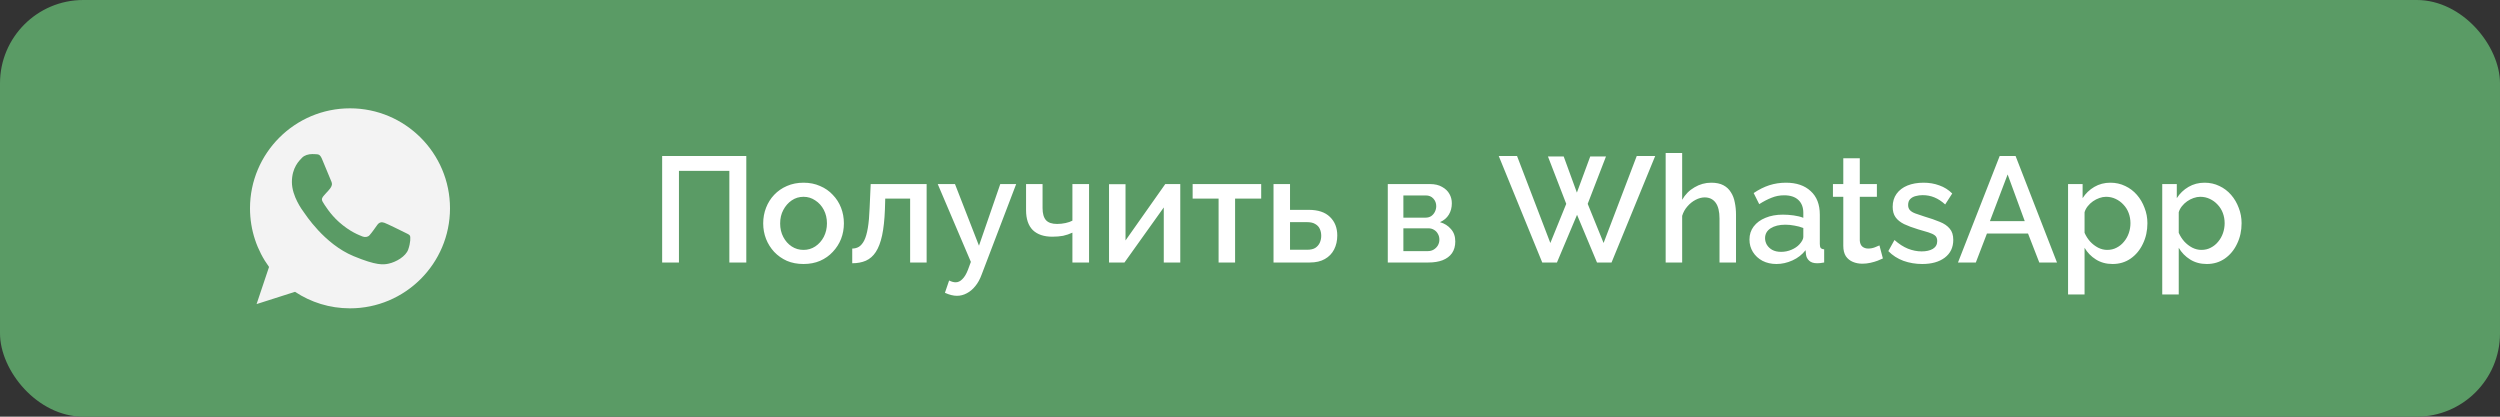 <?xml version="1.0" encoding="UTF-8"?> <svg xmlns="http://www.w3.org/2000/svg" width="300" height="50" viewBox="0 0 300 50" fill="none"><rect x="0" y="0" width="300" height="50" fill="#333333" stroke="none"/><rect width="300" height="50" rx="10" fill="#5A9B65"></rect><path d="M42.003 13H41.997C35.38 13 30 18.382 30 25C30 27.625 30.846 30.058 32.285 32.034L30.789 36.491L35.402 35.017C37.299 36.274 39.562 37 42.003 37C48.62 37 54 31.616 54 25C54 18.384 48.62 13 42.003 13ZM48.985 29.945C48.696 30.763 47.547 31.441 46.63 31.639C46.003 31.773 45.184 31.879 42.428 30.736C38.901 29.275 36.63 25.691 36.453 25.459C36.283 25.226 35.028 23.561 35.028 21.839C35.028 20.117 35.903 19.279 36.255 18.919C36.545 18.624 37.023 18.489 37.482 18.489C37.631 18.489 37.764 18.496 37.884 18.502C38.237 18.517 38.414 18.538 38.647 19.095C38.936 19.792 39.641 21.514 39.725 21.691C39.81 21.868 39.896 22.108 39.776 22.341C39.664 22.581 39.565 22.687 39.388 22.891C39.211 23.095 39.043 23.251 38.865 23.47C38.703 23.66 38.52 23.865 38.724 24.217C38.928 24.562 39.633 25.712 40.672 26.637C42.011 27.829 43.097 28.21 43.485 28.372C43.775 28.492 44.12 28.464 44.331 28.239C44.6 27.949 44.931 27.469 45.269 26.996C45.509 26.657 45.812 26.615 46.13 26.735C46.454 26.848 48.169 27.695 48.521 27.871C48.874 28.048 49.106 28.132 49.191 28.28C49.275 28.429 49.275 29.126 48.985 29.945Z" fill="#F3F3F3"></path><path d="M79.458 31.5V18.72H89.556V31.5H87.522V20.502H81.474V31.5H79.458ZM96.426 31.68C95.682 31.68 95.016 31.554 94.428 31.302C93.84 31.038 93.33 30.678 92.898 30.222C92.478 29.766 92.154 29.25 91.926 28.674C91.698 28.086 91.584 27.462 91.584 26.802C91.584 26.142 91.698 25.518 91.926 24.93C92.154 24.342 92.478 23.826 92.898 23.382C93.33 22.926 93.84 22.572 94.428 22.32C95.028 22.056 95.694 21.924 96.426 21.924C97.158 21.924 97.818 22.056 98.406 22.32C99.006 22.572 99.516 22.926 99.936 23.382C100.368 23.826 100.698 24.342 100.926 24.93C101.154 25.518 101.268 26.142 101.268 26.802C101.268 27.462 101.154 28.086 100.926 28.674C100.698 29.25 100.368 29.766 99.936 30.222C99.516 30.678 99.006 31.038 98.406 31.302C97.818 31.554 97.158 31.68 96.426 31.68ZM93.618 26.82C93.618 27.42 93.744 27.96 93.996 28.44C94.248 28.92 94.584 29.298 95.004 29.574C95.424 29.85 95.898 29.988 96.426 29.988C96.942 29.988 97.41 29.85 97.83 29.574C98.262 29.286 98.604 28.902 98.856 28.422C99.108 27.93 99.234 27.39 99.234 26.802C99.234 26.202 99.108 25.662 98.856 25.182C98.604 24.702 98.262 24.324 97.83 24.048C97.41 23.76 96.942 23.616 96.426 23.616C95.898 23.616 95.424 23.76 95.004 24.048C94.584 24.336 94.248 24.72 93.996 25.2C93.744 25.668 93.618 26.208 93.618 26.82ZM102.268 31.59V29.826C102.568 29.826 102.838 29.754 103.078 29.61C103.318 29.454 103.528 29.202 103.708 28.854C103.888 28.494 104.032 27.996 104.14 27.36C104.248 26.724 104.32 25.914 104.356 24.93L104.482 22.086H111.196V31.5H109.216V23.832H106.228L106.192 25.11C106.144 26.37 106.03 27.42 105.85 28.26C105.67 29.088 105.418 29.748 105.094 30.24C104.782 30.72 104.386 31.068 103.906 31.284C103.438 31.488 102.892 31.59 102.268 31.59ZM114.831 35.496C114.615 35.496 114.387 35.466 114.147 35.406C113.907 35.346 113.655 35.256 113.391 35.136L113.895 33.66C114.039 33.732 114.177 33.786 114.309 33.822C114.441 33.858 114.561 33.876 114.669 33.876C114.969 33.876 115.239 33.75 115.479 33.498C115.731 33.258 115.953 32.892 116.145 32.4L116.505 31.428L112.527 22.086H114.597L117.477 29.484L120.033 22.086H121.941L117.801 32.94C117.597 33.504 117.339 33.972 117.027 34.344C116.727 34.716 116.391 34.998 116.019 35.19C115.647 35.394 115.251 35.496 114.831 35.496ZM128.689 31.5V27.918C128.329 28.086 127.957 28.212 127.573 28.296C127.189 28.368 126.757 28.404 126.277 28.404C125.269 28.404 124.489 28.14 123.937 27.612C123.397 27.072 123.127 26.274 123.127 25.218V22.086H125.107V24.966C125.107 25.626 125.245 26.112 125.521 26.424C125.797 26.724 126.241 26.874 126.853 26.874C127.189 26.874 127.525 26.838 127.861 26.766C128.197 26.694 128.473 26.598 128.689 26.478V22.086H130.687V31.5H128.689ZM133.083 31.5V22.104H135.063V28.854L139.833 22.086H141.633V31.5H139.653V24.894L134.937 31.5H133.083ZM146.231 31.5V23.832H143.117V22.086H151.343V23.832H148.211V31.5H146.231ZM152.823 31.5V22.086H154.803V25.182H157.053C158.169 25.182 159.015 25.464 159.591 26.028C160.179 26.592 160.473 27.336 160.473 28.26C160.473 28.884 160.347 29.442 160.095 29.934C159.843 30.426 159.471 30.81 158.979 31.086C158.499 31.362 157.899 31.5 157.179 31.5H152.823ZM154.803 29.97H156.873C157.269 29.97 157.587 29.898 157.827 29.754C158.067 29.598 158.247 29.394 158.367 29.142C158.487 28.878 158.547 28.596 158.547 28.296C158.547 27.996 158.493 27.726 158.385 27.486C158.277 27.234 158.097 27.036 157.845 26.892C157.605 26.736 157.275 26.658 156.855 26.658H154.803V29.97ZM166.534 31.5V22.086H171.574C172.174 22.086 172.666 22.2 173.05 22.428C173.446 22.644 173.74 22.926 173.932 23.274C174.124 23.61 174.22 23.982 174.22 24.39C174.22 24.906 174.1 25.362 173.86 25.758C173.62 26.154 173.266 26.454 172.798 26.658C173.338 26.814 173.776 27.09 174.112 27.486C174.46 27.87 174.634 28.368 174.634 28.98C174.634 29.532 174.502 30 174.238 30.384C173.974 30.756 173.596 31.038 173.104 31.23C172.624 31.41 172.06 31.5 171.412 31.5H166.534ZM168.406 30.132H171.358C171.61 30.132 171.838 30.072 172.042 29.952C172.258 29.82 172.426 29.652 172.546 29.448C172.666 29.232 172.726 29.004 172.726 28.764C172.726 28.5 172.666 28.266 172.546 28.062C172.438 27.858 172.282 27.696 172.078 27.576C171.886 27.456 171.658 27.396 171.394 27.396H168.406V30.132ZM168.406 26.118H171.07C171.322 26.118 171.544 26.058 171.736 25.938C171.928 25.806 172.078 25.632 172.186 25.416C172.294 25.2 172.348 24.972 172.348 24.732C172.348 24.384 172.234 24.084 172.006 23.832C171.778 23.58 171.478 23.454 171.106 23.454H168.406V26.118ZM185.753 18.774H187.643L189.227 23.112L190.829 18.774H192.719L190.523 24.462L192.431 29.16L196.409 18.72H198.623L193.385 31.5H191.639L189.245 25.776L186.833 31.5H185.069L179.849 18.72H182.045L186.041 29.16L187.949 24.462L185.753 18.774ZM208.321 31.5H206.341V26.226C206.341 25.374 206.185 24.738 205.873 24.318C205.561 23.898 205.123 23.688 204.559 23.688C204.211 23.688 203.851 23.784 203.479 23.976C203.107 24.168 202.777 24.432 202.489 24.768C202.201 25.092 201.991 25.47 201.859 25.902V31.5H199.879V18.36H201.859V23.976C202.219 23.34 202.711 22.842 203.335 22.482C203.959 22.11 204.631 21.924 205.351 21.924C205.939 21.924 206.425 22.026 206.809 22.23C207.193 22.434 207.493 22.716 207.709 23.076C207.937 23.424 208.093 23.832 208.177 24.3C208.273 24.756 208.321 25.242 208.321 25.758V31.5ZM209.936 28.746C209.936 28.146 210.104 27.624 210.44 27.18C210.788 26.724 211.262 26.376 211.862 26.136C212.462 25.884 213.158 25.758 213.95 25.758C214.37 25.758 214.796 25.788 215.228 25.848C215.672 25.908 216.062 26.004 216.398 26.136V25.542C216.398 24.882 216.2 24.366 215.804 23.994C215.408 23.622 214.838 23.436 214.094 23.436C213.566 23.436 213.068 23.532 212.6 23.724C212.132 23.904 211.634 24.162 211.106 24.498L210.44 23.166C211.064 22.746 211.688 22.434 212.312 22.23C212.948 22.026 213.614 21.924 214.31 21.924C215.57 21.924 216.56 22.26 217.28 22.932C218.012 23.592 218.378 24.534 218.378 25.758V29.268C218.378 29.496 218.414 29.658 218.486 29.754C218.57 29.85 218.708 29.904 218.9 29.916V31.5C218.72 31.536 218.558 31.56 218.414 31.572C218.27 31.584 218.15 31.59 218.054 31.59C217.634 31.59 217.316 31.488 217.1 31.284C216.884 31.08 216.758 30.84 216.722 30.564L216.668 30.024C216.26 30.552 215.738 30.96 215.102 31.248C214.466 31.536 213.824 31.68 213.176 31.68C212.552 31.68 211.994 31.554 211.502 31.302C211.01 31.038 210.626 30.684 210.35 30.24C210.074 29.796 209.936 29.298 209.936 28.746ZM215.93 29.322C216.074 29.166 216.188 29.01 216.272 28.854C216.356 28.698 216.398 28.56 216.398 28.44V27.36C216.062 27.228 215.708 27.132 215.336 27.072C214.964 27 214.598 26.964 214.238 26.964C213.518 26.964 212.93 27.108 212.474 27.396C212.03 27.684 211.808 28.08 211.808 28.584C211.808 28.86 211.88 29.124 212.024 29.376C212.18 29.628 212.396 29.832 212.672 29.988C212.96 30.144 213.314 30.222 213.734 30.222C214.166 30.222 214.58 30.138 214.976 29.97C215.372 29.802 215.69 29.586 215.93 29.322ZM225.947 31.014C225.779 31.098 225.569 31.188 225.317 31.284C225.065 31.38 224.777 31.464 224.453 31.536C224.141 31.608 223.817 31.644 223.481 31.644C223.073 31.644 222.695 31.572 222.347 31.428C221.999 31.284 221.717 31.056 221.501 30.744C221.297 30.42 221.195 30.006 221.195 29.502V23.616H219.953V22.086H221.195V18.99H223.175V22.086H225.227V23.616H223.175V28.872C223.199 29.196 223.301 29.436 223.481 29.592C223.673 29.748 223.907 29.826 224.183 29.826C224.459 29.826 224.723 29.778 224.975 29.682C225.227 29.586 225.413 29.508 225.533 29.448L225.947 31.014ZM230.667 31.68C229.875 31.68 229.125 31.554 228.417 31.302C227.709 31.038 227.103 30.648 226.599 30.132L227.337 28.8C227.877 29.28 228.417 29.628 228.957 29.844C229.509 30.06 230.055 30.168 230.595 30.168C231.147 30.168 231.597 30.066 231.945 29.862C232.293 29.646 232.467 29.334 232.467 28.926C232.467 28.626 232.377 28.404 232.197 28.26C232.017 28.116 231.753 27.99 231.405 27.882C231.069 27.774 230.661 27.654 230.181 27.522C229.509 27.318 228.945 27.108 228.489 26.892C228.033 26.664 227.691 26.388 227.463 26.064C227.235 25.74 227.121 25.326 227.121 24.822C227.121 24.21 227.277 23.688 227.589 23.256C227.901 22.824 228.333 22.494 228.885 22.266C229.449 22.038 230.097 21.924 230.829 21.924C231.513 21.924 232.143 22.032 232.719 22.248C233.307 22.452 233.823 22.776 234.267 23.22L233.421 24.534C233.001 24.15 232.569 23.868 232.125 23.688C231.693 23.508 231.225 23.418 230.721 23.418C230.433 23.418 230.157 23.454 229.893 23.526C229.629 23.586 229.407 23.706 229.227 23.886C229.059 24.054 228.975 24.294 228.975 24.606C228.975 24.858 229.047 25.062 229.191 25.218C229.335 25.374 229.551 25.506 229.839 25.614C230.127 25.722 230.481 25.842 230.901 25.974C231.633 26.19 232.257 26.406 232.773 26.622C233.289 26.826 233.685 27.096 233.961 27.432C234.249 27.756 234.393 28.206 234.393 28.782C234.393 29.694 234.051 30.408 233.367 30.924C232.695 31.428 231.795 31.68 230.667 31.68ZM239.962 18.72H241.87L246.838 31.5H244.714L243.364 28.026H238.432L237.1 31.5H234.958L239.962 18.72ZM242.968 26.532L240.916 20.934L238.792 26.532H242.968ZM253.513 31.68C252.757 31.68 252.091 31.5 251.515 31.14C250.939 30.78 250.483 30.312 250.147 29.736V35.334H248.167V22.086H249.913V23.778C250.273 23.214 250.741 22.764 251.317 22.428C251.893 22.092 252.535 21.924 253.243 21.924C253.891 21.924 254.485 22.056 255.025 22.32C255.565 22.572 256.033 22.926 256.429 23.382C256.825 23.838 257.131 24.36 257.347 24.948C257.575 25.524 257.689 26.136 257.689 26.784C257.689 27.684 257.509 28.506 257.149 29.25C256.801 29.994 256.309 30.588 255.673 31.032C255.049 31.464 254.329 31.68 253.513 31.68ZM252.865 29.988C253.285 29.988 253.663 29.898 253.999 29.718C254.347 29.538 254.641 29.298 254.881 28.998C255.133 28.698 255.325 28.356 255.457 27.972C255.589 27.588 255.655 27.192 255.655 26.784C255.655 26.352 255.583 25.944 255.439 25.56C255.295 25.176 255.085 24.84 254.809 24.552C254.545 24.264 254.233 24.036 253.873 23.868C253.525 23.7 253.141 23.616 252.721 23.616C252.469 23.616 252.205 23.664 251.929 23.76C251.653 23.856 251.395 23.988 251.155 24.156C250.915 24.324 250.705 24.522 250.525 24.75C250.345 24.978 250.219 25.218 250.147 25.47V27.936C250.315 28.32 250.537 28.668 250.813 28.98C251.089 29.28 251.407 29.526 251.767 29.718C252.127 29.898 252.493 29.988 252.865 29.988ZM264.815 31.68C264.059 31.68 263.393 31.5 262.817 31.14C262.241 30.78 261.785 30.312 261.449 29.736V35.334H259.469V22.086H261.215V23.778C261.575 23.214 262.043 22.764 262.619 22.428C263.195 22.092 263.837 21.924 264.545 21.924C265.193 21.924 265.787 22.056 266.327 22.32C266.867 22.572 267.335 22.926 267.731 23.382C268.127 23.838 268.433 24.36 268.649 24.948C268.877 25.524 268.991 26.136 268.991 26.784C268.991 27.684 268.811 28.506 268.451 29.25C268.103 29.994 267.611 30.588 266.975 31.032C266.351 31.464 265.631 31.68 264.815 31.68ZM264.167 29.988C264.587 29.988 264.965 29.898 265.301 29.718C265.649 29.538 265.943 29.298 266.183 28.998C266.435 28.698 266.627 28.356 266.759 27.972C266.891 27.588 266.957 27.192 266.957 26.784C266.957 26.352 266.885 25.944 266.741 25.56C266.597 25.176 266.387 24.84 266.111 24.552C265.847 24.264 265.535 24.036 265.175 23.868C264.827 23.7 264.443 23.616 264.023 23.616C263.771 23.616 263.507 23.664 263.231 23.76C262.955 23.856 262.697 23.988 262.457 24.156C262.217 24.324 262.007 24.522 261.827 24.75C261.647 24.978 261.521 25.218 261.449 25.47V27.936C261.617 28.32 261.839 28.668 262.115 28.98C262.391 29.28 262.709 29.526 263.069 29.718C263.429 29.898 263.795 29.988 264.167 29.988Z" fill="white"></path></svg> 